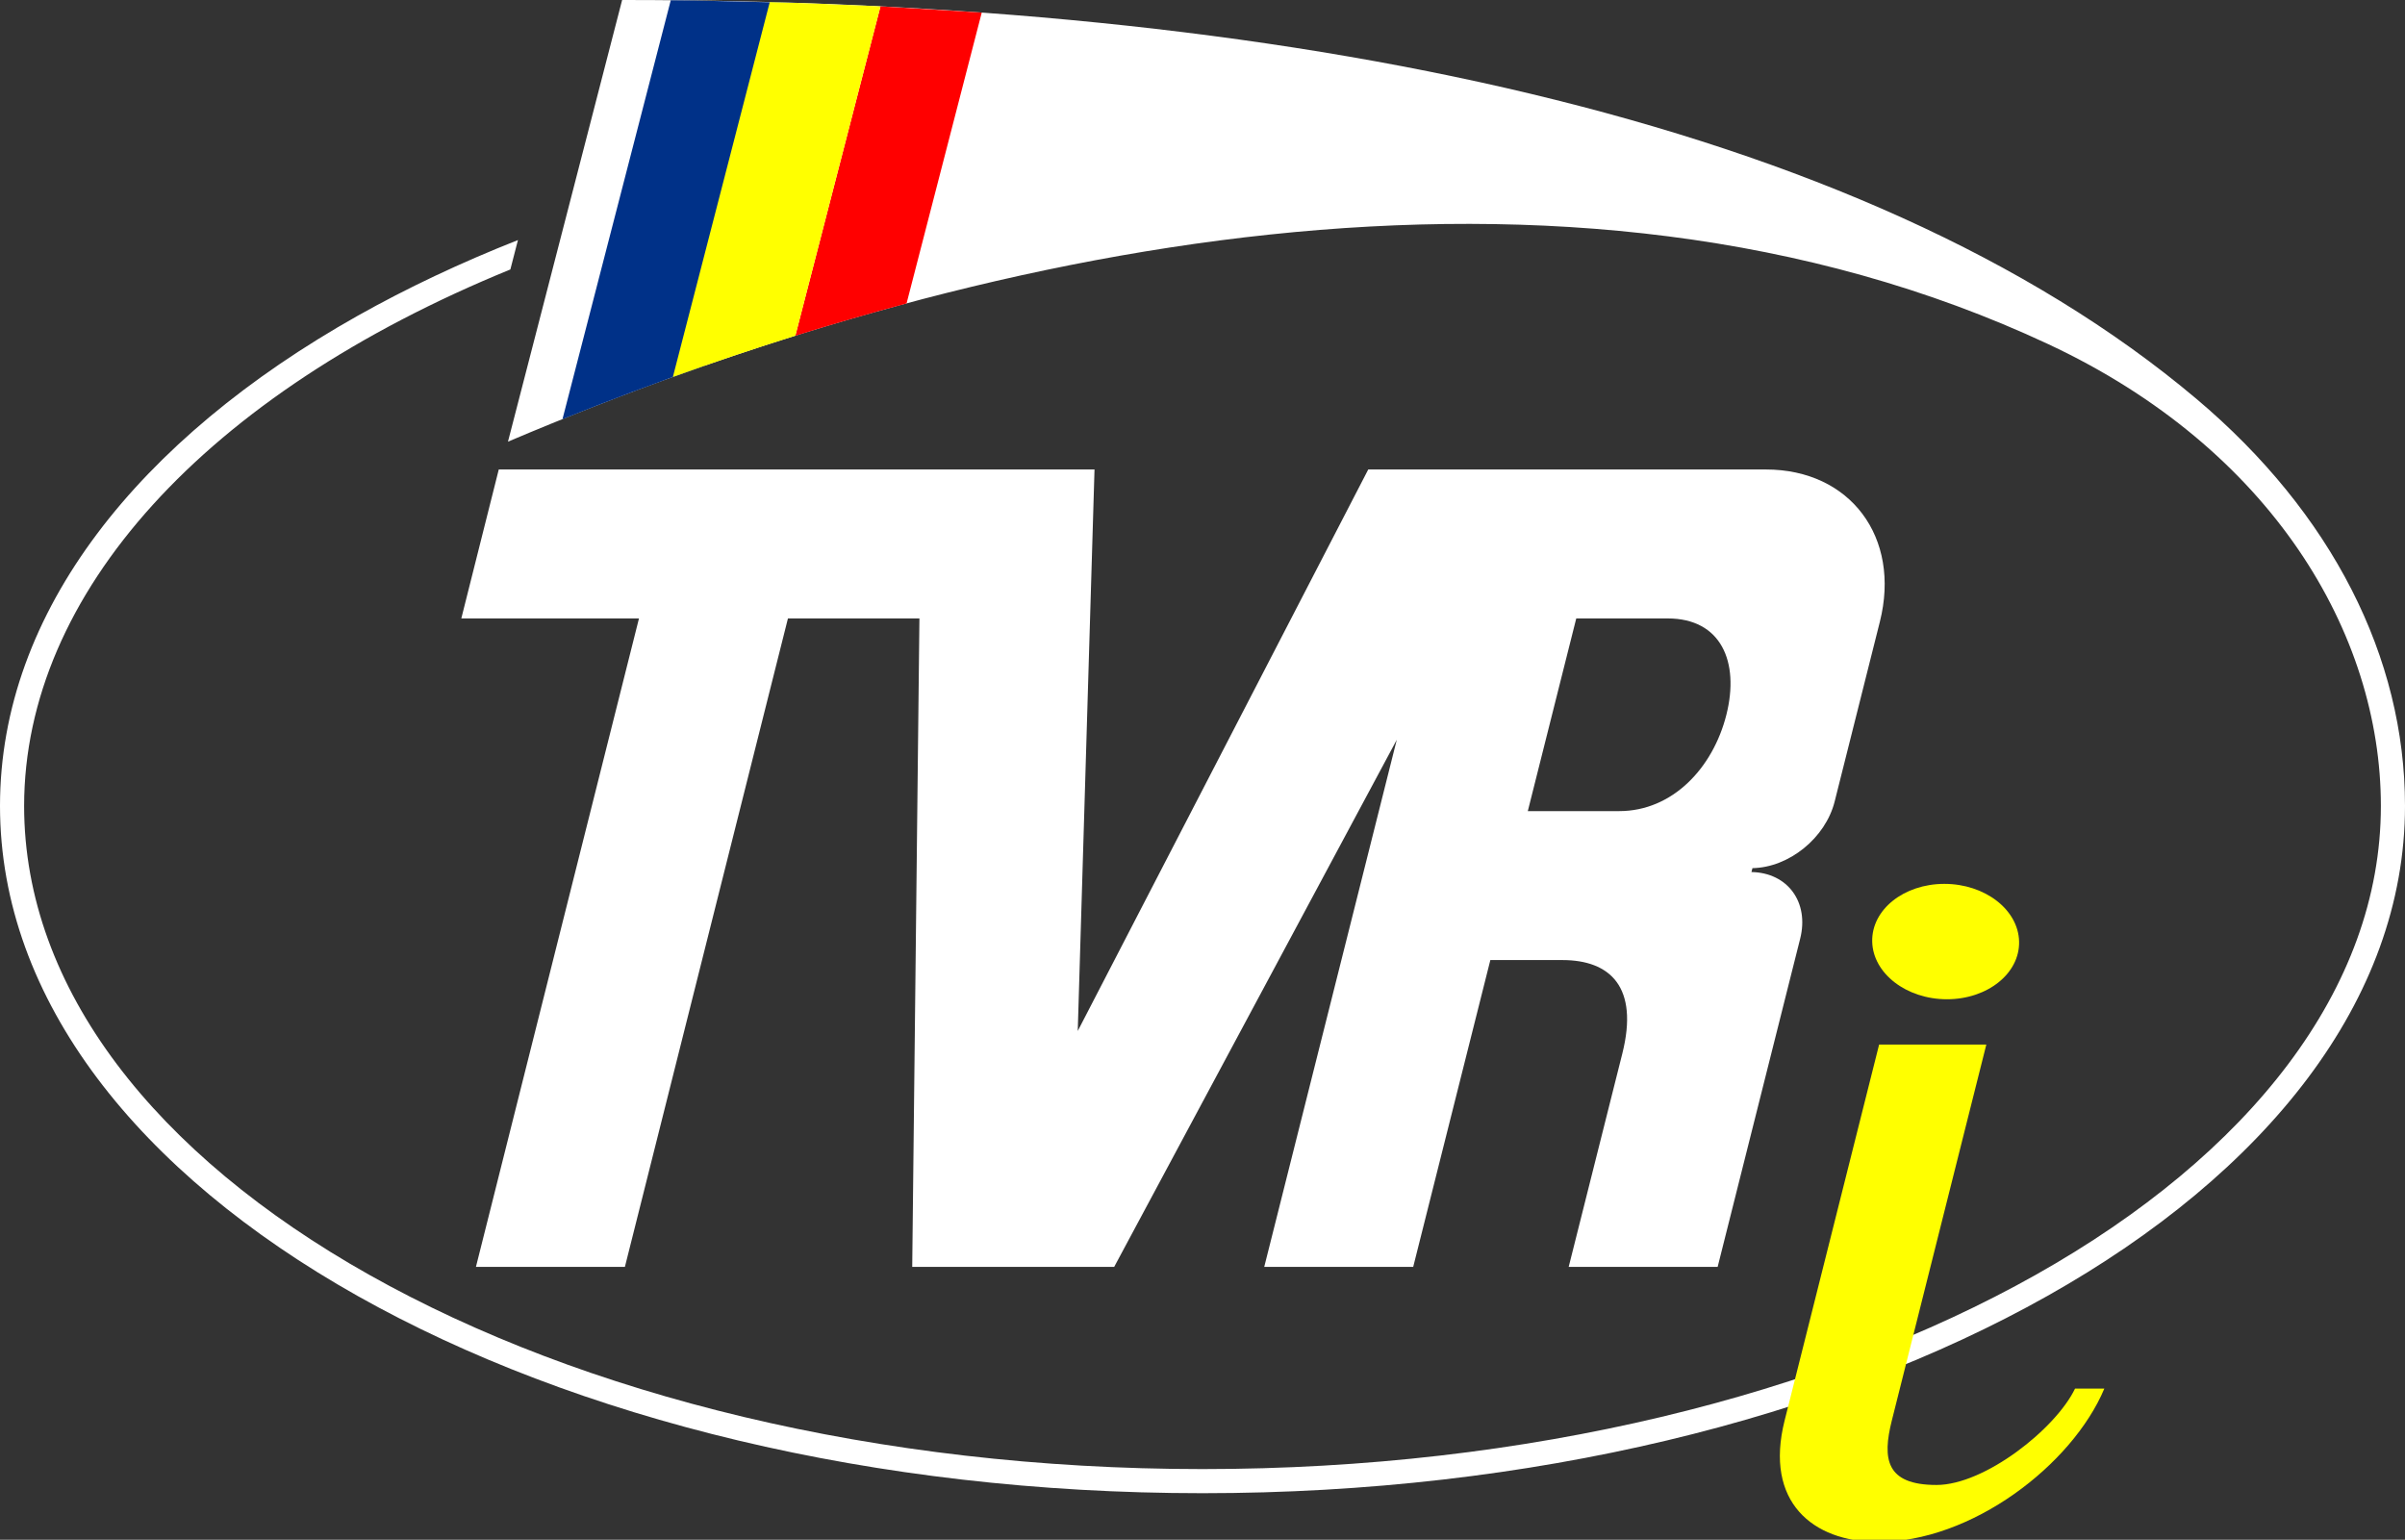 <?xml version="1.0" encoding="UTF-8" standalone="no"?>
<!-- Created with Inkscape (http://www.inkscape.org/) -->

<svg
   width="557.225mm"
   height="356.788mm"
   viewBox="0 0 557.225 356.788"
   version="1.1"
   id="svg5"
   xml:space="preserve"
   xmlns="http://www.w3.org/2000/svg"
   xmlns:svg="http://www.w3.org/2000/svg"><rect x="0" y="0" width="557.225" height="356.788" fill="#333333" stroke="none"/><defs
     id="defs2" /><g
     id="layer1"
     transform="translate(838.395,-283.836)"><path
       id="path39686-4-7"
       style="color:#000000;opacity:1;fill:#ffffff;stroke-width:1.118;stroke-linecap:round;stroke-linejoin:round;paint-order:stroke fill markers"
       d="m -694.249,283.836 -26.452,102.345 c 106.884,-45.4 244.766,-75.055 356.913,-22.582 51.732,24.205 77.025,67.039 77.029,106.977 3e-5,84.872 -122.237,153.675 -273.024,153.675 -150.787,2e-5 -273.024,-68.802 -273.024,-153.675 0.039,-49.195 41.922,-95.407 112.659,-124.302 l 1.76,-6.811 c -13.268,5.24 -25.717,11.119 -37.193,17.579 -50.466,28.405 -82.814,68.415 -82.814,113.534 0,45.118 32.348,85.128 82.814,113.534 50.466,28.405 119.555,45.73 195.798,45.73 76.243,0 145.332,-17.325 195.798,-45.73 50.466,-28.405 82.814,-68.415 82.814,-113.534 0,-34.43 -16.927,-67.83 -48.315,-94.307 -77.351,-65.25 -212.293,-92.432 -364.763,-92.432 z" /><path
       id="path39686-4-7-9"
       style="color:#000000;opacity:1;fill:#003188;fill-opacity:1;stroke-width:1.118;stroke-linecap:round;stroke-linejoin:round;paint-order:stroke fill markers"
       d="m -682.983,283.899 -25.088,97.068 c 10.692,-4.315 21.66,-8.447 32.851,-12.348 l 21.737,-84.103 c -0.468,-0.016 -0.941,-0.026 -1.409,-0.041 l -22.924,-0.521 c -1.719,-0.022 -3.443,-0.039 -5.167,-0.054 z" /><path
       id="path39686-4-7-0"
       style="color:#000000;opacity:1;fill:#ff0000;fill-opacity:1;stroke-width:1.118;stroke-linecap:round;stroke-linejoin:round;paint-order:stroke fill markers"
       d="m -634.394,285.323 -19.724,76.315 c 8.493,-2.657 17.088,-5.158 25.768,-7.486 l 17.42,-67.4 c -0.141,-0.01 -0.283,-0.018 -0.424,-0.028 l -20.918,-1.287 c -0.708,-0.037 -1.413,-0.078 -2.122,-0.114 z" /><g
       id="g838"
       transform="matrix(2.383,0,0,2.383,507,-453.046)" /><g
       id="g39119"
       style="fill:#ffff00;fill-opacity:1"
       transform="matrix(1.118,0,-0.281,1.118,-278.868,-622.844)"><path
         id="rect31757-9"
         style="fill:#ffff00;fill-opacity:1;stroke-width:28.692;stroke-linecap:round;stroke-linejoin:round;paint-order:stroke fill markers;stop-color:#000000"
         d="m 147.206,1027.485 v 77.927 c 0,16.898 12.168,25.085 25.529,25.158 19.517,0.107 36.393,-15.959 39.068,-31.78 h -6.072 c -1.906,8.334 -13.71,19.971 -23.688,19.971 -10.522,0 -12.619,-5.412 -12.619,-13.35 v -77.927 z" /><ellipse
         style="fill:#ffff00;fill-opacity:1;stroke-width:15.661;stroke-linecap:round;stroke-linejoin:round;paint-order:stroke fill markers;stop-color:#000000"
         id="path39115"
         cx="-119.624"
         cy="1042.626"
         rx="15.221"
         ry="12.391"
         transform="matrix(1,0,0.264,0.965,0,0)" /></g><path
       id="rect39225"
       style="fill:#ffffff;fill-opacity:1;stroke-width:17.694;stroke-linecap:round;stroke-linejoin:round;paint-order:stroke fill markers;stop-color:#000000"
       d="m -429.238,392.624 -92.142,5.7e-4 -67.306,130.111 3.884,-130.111 h -138.031 l -8.678,34.514 h 41.165 l -37.776,150.252 h 34.514 l 37.776,-150.252 h 30.463 l -1.668,150.252 h 46.796 l 65.475,-122.144 -30.709,122.144 h 34.514 l 17.874,-71.092 h 16.687 c 11.087,0 17.765,6.256 13.889,21.672 l -12.425,49.42 h 34.514 l 19.118,-76.041 c 2.128,-8.465 -2.896,-15.294 -11.286,-15.445 l 0.228,-0.904 c 8.466,-0.15 16.924,-6.98 19.052,-15.445 l 10.474,-41.662 c 4.912,-19.539 -6.863,-35.27 -26.402,-35.27 z m -43.947,34.515 h 21.19 c 12.329,0 16.693,9.994 13.593,22.323 -3.1,12.329 -12.49,22.323 -24.818,22.323 h -21.19 z" /><path
       id="path39686-4-7-03"
       style="color:#000000;fill:#ffff00;stroke-width:1.118;stroke-linecap:round;stroke-linejoin:round;paint-order:stroke fill markers"
       d="m -660.045,284.325 -22.452,86.871 c 9.295,-3.354 18.753,-6.546 28.346,-9.549 0.011,-0.003 0.022,-0.007 0.034,-0.01 l 19.724,-76.315 c -0.483,-0.024 -0.961,-0.054 -1.444,-0.077 l -10.96,-0.459 0.004,-0.017 c -4.398,-0.173 -8.816,-0.321 -13.252,-0.444 z" /></g></svg>
